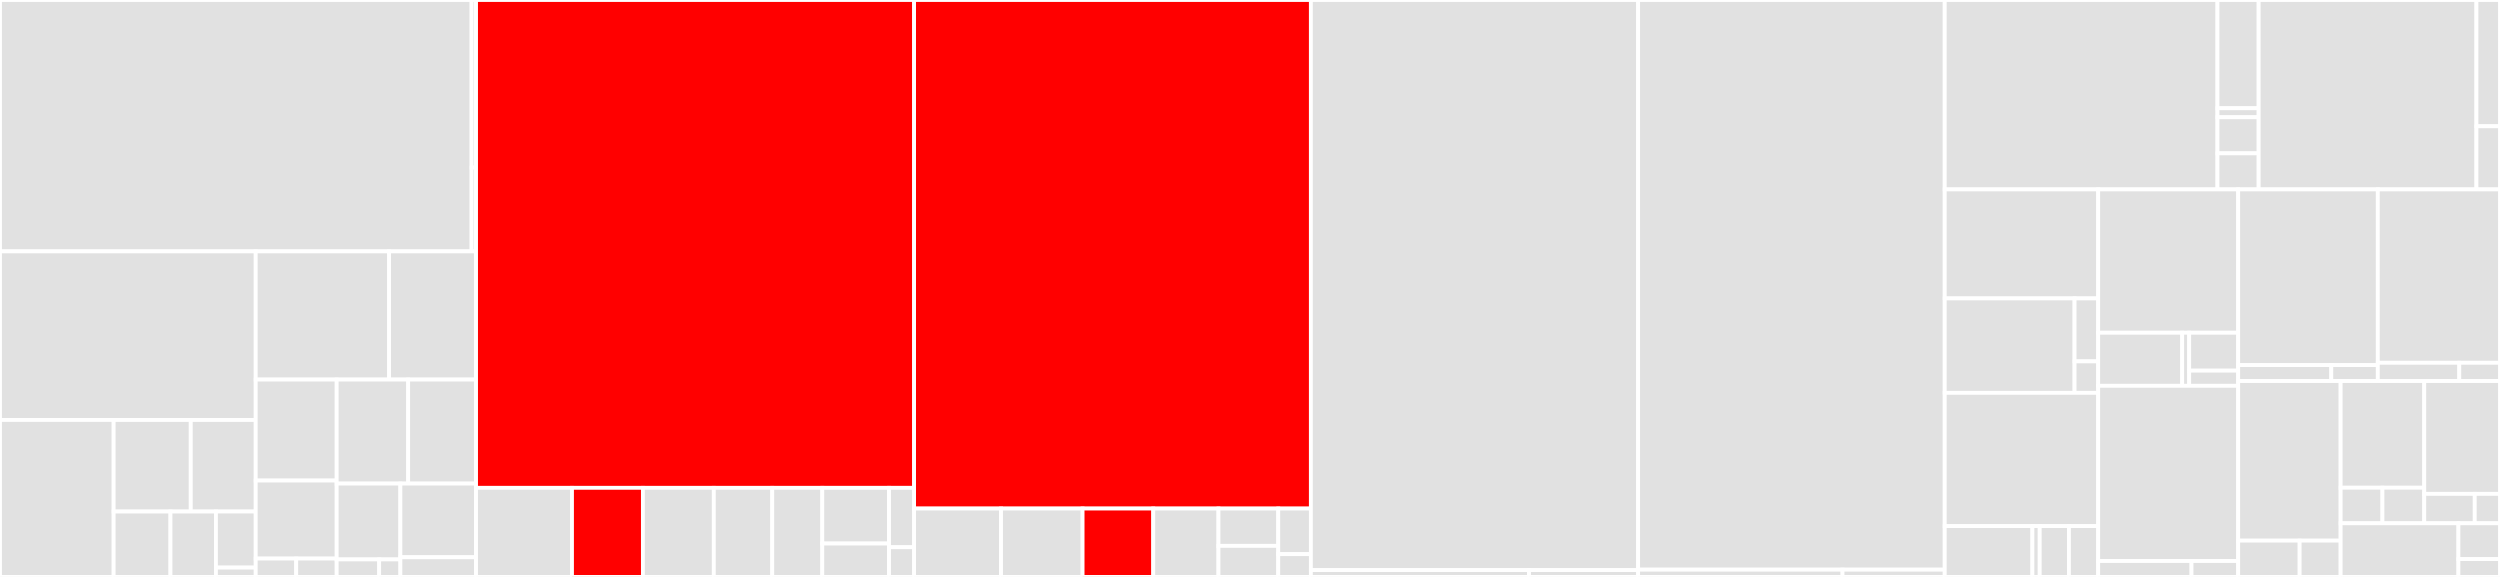 <svg baseProfile="full" width="650" height="150" viewBox="0 0 650 150" version="1.1"
xmlns="http://www.w3.org/2000/svg" xmlns:ev="http://www.w3.org/2001/xml-events"
xmlns:xlink="http://www.w3.org/1999/xlink">

<rect x="0" y="0" width="650" height="150" fill="#333333" stroke="none"/>

<style>rect.s{mask:url(#mask);}</style>
<defs>
  <pattern id="white" width="4" height="4" patternUnits="userSpaceOnUse" patternTransform="rotate(45)">
    <rect width="2" height="2" transform="translate(0,0)" fill="white"></rect>
  </pattern>
  <mask id="mask">
    <rect x="0" y="0" width="100%" height="100%" fill="url(#white)"></rect>
  </mask>
</defs>

<rect x="0" y="0" width="122.617" height="65.359" fill="#e1e1e1" stroke="white" stroke-width="1" class=" tooltipped" data-content="dullahan/src/api/DullahanApi.ts"><title>dullahan/src/api/DullahanApi.ts</title></rect>
<rect x="122.617" y="0" width="1.153" height="43.572" fill="#e1e1e1" stroke="white" stroke-width="1" class=" tooltipped" data-content="dullahan/src/api/index.ts"><title>dullahan/src/api/index.ts</title></rect>
<rect x="122.617" y="43.572" width="1.153" height="21.786" fill="#e1e1e1" stroke="white" stroke-width="1" class=" tooltipped" data-content="dullahan/src/api/DullahanApiOptions.ts"><title>dullahan/src/api/DullahanApiOptions.ts</title></rect>
<rect x="0" y="65.359" width="66.485" height="43.832" fill="#e1e1e1" stroke="white" stroke-width="1" class=" tooltipped" data-content="dullahan/src/DullahanClient.ts"><title>dullahan/src/DullahanClient.ts</title></rect>
<rect x="0" y="109.191" width="29.549" height="40.809" fill="#e1e1e1" stroke="white" stroke-width="1" class=" tooltipped" data-content="dullahan/src/nodejs_helpers/requireDependency.ts"><title>dullahan/src/nodejs_helpers/requireDependency.ts</title></rect>
<rect x="29.549" y="109.191" width="20.051" height="23.805" fill="#e1e1e1" stroke="white" stroke-width="1" class=" tooltipped" data-content="dullahan/src/nodejs_helpers/artifacts.ts"><title>dullahan/src/nodejs_helpers/artifacts.ts</title></rect>
<rect x="49.6" y="109.191" width="16.885" height="23.805" fill="#e1e1e1" stroke="white" stroke-width="1" class=" tooltipped" data-content="dullahan/src/nodejs_helpers/options.ts"><title>dullahan/src/nodejs_helpers/options.ts</title></rect>
<rect x="29.549" y="132.996" width="14.775" height="17.004" fill="#e1e1e1" stroke="white" stroke-width="1" class=" tooltipped" data-content="dullahan/src/nodejs_helpers/attempt.ts"><title>dullahan/src/nodejs_helpers/attempt.ts</title></rect>
<rect x="44.324" y="132.996" width="11.82" height="17.004" fill="#e1e1e1" stroke="white" stroke-width="1" class=" tooltipped" data-content="dullahan/src/nodejs_helpers/types.ts"><title>dullahan/src/nodejs_helpers/types.ts</title></rect>
<rect x="56.143" y="132.996" width="10.342" height="14.575" fill="#e1e1e1" stroke="white" stroke-width="1" class=" tooltipped" data-content="dullahan/src/nodejs_helpers/index.ts"><title>dullahan/src/nodejs_helpers/index.ts</title></rect>
<rect x="56.143" y="147.571" width="10.342" height="2.429" fill="#e1e1e1" stroke="white" stroke-width="1" class=" tooltipped" data-content="dullahan/src/nodejs_helpers/sleep.ts"><title>dullahan/src/nodejs_helpers/sleep.ts</title></rect>
<rect x="66.485" y="65.359" width="34.672" height="33.33" fill="#e1e1e1" stroke="white" stroke-width="1" class=" tooltipped" data-content="dullahan/src/DullahanCall.ts"><title>dullahan/src/DullahanCall.ts</title></rect>
<rect x="101.157" y="65.359" width="22.612" height="33.33" fill="#e1e1e1" stroke="white" stroke-width="1" class=" tooltipped" data-content="dullahan/src/DullahanError.ts"><title>dullahan/src/DullahanError.ts</title></rect>
<rect x="66.485" y="98.689" width="21.053" height="26.252" fill="#e1e1e1" stroke="white" stroke-width="1" class=" tooltipped" data-content="dullahan/src/DullahanTest.ts"><title>dullahan/src/DullahanTest.ts</title></rect>
<rect x="66.485" y="124.941" width="21.053" height="20.286" fill="#e1e1e1" stroke="white" stroke-width="1" class=" tooltipped" data-content="dullahan/src/runner/DullahanRunner.ts"><title>dullahan/src/runner/DullahanRunner.ts</title></rect>
<rect x="66.485" y="145.227" width="10.527" height="4.773" fill="#e1e1e1" stroke="white" stroke-width="1" class=" tooltipped" data-content="dullahan/src/runner/index.ts"><title>dullahan/src/runner/index.ts</title></rect>
<rect x="77.012" y="145.227" width="10.527" height="4.773" fill="#e1e1e1" stroke="white" stroke-width="1" class=" tooltipped" data-content="dullahan/src/runner/DullahanRunnerOptions.ts"><title>dullahan/src/runner/DullahanRunnerOptions.ts</title></rect>
<rect x="87.539" y="98.689" width="18.58" height="27.042" fill="#e1e1e1" stroke="white" stroke-width="1" class=" tooltipped" data-content="dullahan/src/DullahanCli.ts"><title>dullahan/src/DullahanCli.ts</title></rect>
<rect x="106.119" y="98.689" width="17.651" height="27.042" fill="#e1e1e1" stroke="white" stroke-width="1" class=" tooltipped" data-content="dullahan/src/DullahanPlugin.ts"><title>dullahan/src/DullahanPlugin.ts</title></rect>
<rect x="87.539" y="125.731" width="16.563" height="19.718" fill="#e1e1e1" stroke="white" stroke-width="1" class=" tooltipped" data-content="dullahan/src/adapter/DullahanAdapter.ts"><title>dullahan/src/adapter/DullahanAdapter.ts</title></rect>
<rect x="87.539" y="145.45" width="11.042" height="4.55" fill="#e1e1e1" stroke="white" stroke-width="1" class=" tooltipped" data-content="dullahan/src/adapter/index.ts"><title>dullahan/src/adapter/index.ts</title></rect>
<rect x="98.58" y="145.45" width="5.521" height="4.55" fill="#e1e1e1" stroke="white" stroke-width="1" class=" tooltipped" data-content="dullahan/src/adapter/DullahanAdapterOptions.ts"><title>dullahan/src/adapter/DullahanAdapterOptions.ts</title></rect>
<rect x="104.101" y="125.731" width="19.668" height="19.16" fill="#e1e1e1" stroke="white" stroke-width="1" class=" tooltipped" data-content="dullahan/src/index.ts"><title>dullahan/src/index.ts</title></rect>
<rect x="104.101" y="144.891" width="19.668" height="5.109" fill="#e1e1e1" stroke="white" stroke-width="1" class=" tooltipped" data-content="dullahan/src/DullahanConfig.ts"><title>dullahan/src/DullahanConfig.ts</title></rect>
<rect x="123.77" y="0" width="113.888" height="126.838" fill="red" stroke="white" stroke-width="1" class=" tooltipped" data-content="dullahan-adapter-selenium-4/src/DullahanAdapterSelenium4.ts"><title>dullahan-adapter-selenium-4/src/DullahanAdapterSelenium4.ts</title></rect>
<rect x="123.77" y="126.838" width="24.947" height="23.162" fill="#e1e1e1" stroke="white" stroke-width="1" class=" tooltipped" data-content="dullahan-adapter-selenium-4/src/browsers/MicrosoftEdge.ts"><title>dullahan-adapter-selenium-4/src/browsers/MicrosoftEdge.ts</title></rect>
<rect x="148.717" y="126.838" width="18.439" height="23.162" fill="red" stroke="white" stroke-width="1" class=" tooltipped" data-content="dullahan-adapter-selenium-4/src/browsers/GoogleChrome.ts"><title>dullahan-adapter-selenium-4/src/browsers/GoogleChrome.ts</title></rect>
<rect x="167.156" y="126.838" width="18.439" height="23.162" fill="#e1e1e1" stroke="white" stroke-width="1" class=" tooltipped" data-content="dullahan-adapter-selenium-4/src/browsers/MozillaFirefox.ts"><title>dullahan-adapter-selenium-4/src/browsers/MozillaFirefox.ts</title></rect>
<rect x="185.595" y="126.838" width="15.185" height="23.162" fill="#e1e1e1" stroke="white" stroke-width="1" class=" tooltipped" data-content="dullahan-adapter-selenium-4/src/browsers/MicrosoftInternetExplorer.ts"><title>dullahan-adapter-selenium-4/src/browsers/MicrosoftInternetExplorer.ts</title></rect>
<rect x="200.78" y="126.838" width="13.016" height="23.162" fill="#e1e1e1" stroke="white" stroke-width="1" class=" tooltipped" data-content="dullahan-adapter-selenium-4/src/browsers/AppleSafari.ts"><title>dullahan-adapter-selenium-4/src/browsers/AppleSafari.ts</title></rect>
<rect x="213.796" y="126.838" width="17.354" height="14.476" fill="#e1e1e1" stroke="white" stroke-width="1" class=" tooltipped" data-content="dullahan-adapter-selenium-4/src/browsers/Unknown.ts"><title>dullahan-adapter-selenium-4/src/browsers/Unknown.ts</title></rect>
<rect x="213.796" y="141.314" width="17.354" height="8.686" fill="#e1e1e1" stroke="white" stroke-width="1" class=" tooltipped" data-content="dullahan-adapter-selenium-4/src/browsers/index.ts"><title>dullahan-adapter-selenium-4/src/browsers/index.ts</title></rect>
<rect x="231.15" y="126.838" width="6.508" height="15.441" fill="#e1e1e1" stroke="white" stroke-width="1" class=" tooltipped" data-content="dullahan-adapter-selenium-4/src/index.ts"><title>dullahan-adapter-selenium-4/src/index.ts</title></rect>
<rect x="231.15" y="142.279" width="6.508" height="7.721" fill="#e1e1e1" stroke="white" stroke-width="1" class=" tooltipped" data-content="dullahan-adapter-selenium-4/src/DullahanAdapterSelenium4Options.ts"><title>dullahan-adapter-selenium-4/src/DullahanAdapterSelenium4Options.ts</title></rect>
<rect x="237.658" y="0" width="103.169" height="132.224" fill="red" stroke="white" stroke-width="1" class=" tooltipped" data-content="dullahan-adapter-selenium-3/src/DullahanAdapterSelenium3.ts"><title>dullahan-adapter-selenium-3/src/DullahanAdapterSelenium3.ts</title></rect>
<rect x="237.658" y="132.224" width="22.612" height="17.776" fill="#e1e1e1" stroke="white" stroke-width="1" class=" tooltipped" data-content="dullahan-adapter-selenium-3/src/browsers/MicrosoftEdge.ts"><title>dullahan-adapter-selenium-3/src/browsers/MicrosoftEdge.ts</title></rect>
<rect x="260.27" y="132.224" width="21.199" height="17.776" fill="#e1e1e1" stroke="white" stroke-width="1" class=" tooltipped" data-content="dullahan-adapter-selenium-3/src/browsers/MozillaFirefox.ts"><title>dullahan-adapter-selenium-3/src/browsers/MozillaFirefox.ts</title></rect>
<rect x="281.469" y="132.224" width="18.373" height="17.776" fill="red" stroke="white" stroke-width="1" class=" tooltipped" data-content="dullahan-adapter-selenium-3/src/browsers/GoogleChrome.ts"><title>dullahan-adapter-selenium-3/src/browsers/GoogleChrome.ts</title></rect>
<rect x="299.842" y="132.224" width="16.959" height="17.776" fill="#e1e1e1" stroke="white" stroke-width="1" class=" tooltipped" data-content="dullahan-adapter-selenium-3/src/browsers/MicrosoftInternetExplorer.ts"><title>dullahan-adapter-selenium-3/src/browsers/MicrosoftInternetExplorer.ts</title></rect>
<rect x="316.801" y="132.224" width="15.546" height="9.696" fill="#e1e1e1" stroke="white" stroke-width="1" class=" tooltipped" data-content="dullahan-adapter-selenium-3/src/browsers/Unknown.ts"><title>dullahan-adapter-selenium-3/src/browsers/Unknown.ts</title></rect>
<rect x="316.801" y="141.92" width="15.546" height="8.08" fill="#e1e1e1" stroke="white" stroke-width="1" class=" tooltipped" data-content="dullahan-adapter-selenium-3/src/browsers/index.ts"><title>dullahan-adapter-selenium-3/src/browsers/index.ts</title></rect>
<rect x="332.347" y="132.224" width="8.48" height="11.851" fill="#e1e1e1" stroke="white" stroke-width="1" class=" tooltipped" data-content="dullahan-adapter-selenium-3/src/index.ts"><title>dullahan-adapter-selenium-3/src/index.ts</title></rect>
<rect x="332.347" y="144.075" width="8.48" height="5.925" fill="#e1e1e1" stroke="white" stroke-width="1" class=" tooltipped" data-content="dullahan-adapter-selenium-3/src/DullahanAdapterSelenium3Options.ts"><title>dullahan-adapter-selenium-3/src/DullahanAdapterSelenium3Options.ts</title></rect>
<rect x="340.827" y="0" width="85.081" height="148.228" fill="#e1e1e1" stroke="white" stroke-width="1" class=" tooltipped" data-content="dullahan-adapter-puppeteer/src/DullahanAdapterPuppeteer.ts"><title>dullahan-adapter-puppeteer/src/DullahanAdapterPuppeteer.ts</title></rect>
<rect x="340.827" y="148.228" width="56.721" height="1.772" fill="#e1e1e1" stroke="white" stroke-width="1" class=" tooltipped" data-content="dullahan-adapter-puppeteer/src/index.ts"><title>dullahan-adapter-puppeteer/src/index.ts</title></rect>
<rect x="397.548" y="148.228" width="28.36" height="1.772" fill="#e1e1e1" stroke="white" stroke-width="1" class=" tooltipped" data-content="dullahan-adapter-puppeteer/src/DullahanAdapterPuppeteerOptions.ts"><title>dullahan-adapter-puppeteer/src/DullahanAdapterPuppeteerOptions.ts</title></rect>
<rect x="425.908" y="0" width="79.722" height="148.109" fill="#e1e1e1" stroke="white" stroke-width="1" class=" tooltipped" data-content="dullahan-adapter-playwright/src/DullahanAdapterPlaywright.ts"><title>dullahan-adapter-playwright/src/DullahanAdapterPlaywright.ts</title></rect>
<rect x="425.908" y="148.109" width="53.148" height="1.891" fill="#e1e1e1" stroke="white" stroke-width="1" class=" tooltipped" data-content="dullahan-adapter-playwright/src/index.ts"><title>dullahan-adapter-playwright/src/index.ts</title></rect>
<rect x="479.056" y="148.109" width="26.574" height="1.891" fill="#e1e1e1" stroke="white" stroke-width="1" class=" tooltipped" data-content="dullahan-adapter-playwright/src/DullahanAdapterPlaywrightOptions.ts"><title>dullahan-adapter-playwright/src/DullahanAdapterPlaywrightOptions.ts</title></rect>
<rect x="505.63" y="0" width="70.91" height="49.246" fill="#e1e1e1" stroke="white" stroke-width="1" class=" tooltipped" data-content="dullahan-plugin-github/src/DullahanPluginGithub.ts"><title>dullahan-plugin-github/src/DullahanPluginGithub.ts</title></rect>
<rect x="576.54" y="0" width="10.713" height="28.141" fill="#e1e1e1" stroke="white" stroke-width="1" class=" tooltipped" data-content="dullahan-plugin-github/src/helpers/formatter.ts"><title>dullahan-plugin-github/src/helpers/formatter.ts</title></rect>
<rect x="576.54" y="28.141" width="10.713" height="2.345" fill="#e1e1e1" stroke="white" stroke-width="1" class=" tooltipped" data-content="dullahan-plugin-github/src/helpers/index.ts"><title>dullahan-plugin-github/src/helpers/index.ts</title></rect>
<rect x="576.54" y="30.486" width="10.713" height="9.38" fill="#e1e1e1" stroke="white" stroke-width="1" class=" tooltipped" data-content="dullahan-plugin-github/src/index.ts"><title>dullahan-plugin-github/src/index.ts</title></rect>
<rect x="576.54" y="39.866" width="10.713" height="9.38" fill="#e1e1e1" stroke="white" stroke-width="1" class=" tooltipped" data-content="dullahan-plugin-github/src/DullahanPluginGithubOptions.ts"><title>dullahan-plugin-github/src/DullahanPluginGithubOptions.ts</title></rect>
<rect x="587.253" y="0" width="56.626" height="49.246" fill="#e1e1e1" stroke="white" stroke-width="1" class=" tooltipped" data-content="dullahan-runner-aws-lambda/src/DullahanRunnerAwsLambda.ts"><title>dullahan-runner-aws-lambda/src/DullahanRunnerAwsLambda.ts</title></rect>
<rect x="643.878" y="0" width="6.122" height="32.831" fill="#e1e1e1" stroke="white" stroke-width="1" class=" tooltipped" data-content="dullahan-runner-aws-lambda/src/DullahanRunnerAwsLambdaOptions.ts"><title>dullahan-runner-aws-lambda/src/DullahanRunnerAwsLambdaOptions.ts</title></rect>
<rect x="643.878" y="32.831" width="6.122" height="16.415" fill="#e1e1e1" stroke="white" stroke-width="1" class=" tooltipped" data-content="dullahan-runner-aws-lambda/src/index.ts"><title>dullahan-runner-aws-lambda/src/index.ts</title></rect>
<rect x="505.63" y="49.246" width="39.895" height="28.337" fill="#e1e1e1" stroke="white" stroke-width="1" class=" tooltipped" data-content="dullahan-plugin-report-markdown/src/helpers/formatter.ts"><title>dullahan-plugin-report-markdown/src/helpers/formatter.ts</title></rect>
<rect x="505.63" y="77.583" width="33.757" height="24.559" fill="#e1e1e1" stroke="white" stroke-width="1" class=" tooltipped" data-content="dullahan-plugin-report-markdown/src/DullahanPluginReportMarkdown.ts"><title>dullahan-plugin-report-markdown/src/DullahanPluginReportMarkdown.ts</title></rect>
<rect x="539.387" y="77.583" width="6.138" height="16.373" fill="#e1e1e1" stroke="white" stroke-width="1" class=" tooltipped" data-content="dullahan-plugin-report-markdown/src/index.ts"><title>dullahan-plugin-report-markdown/src/index.ts</title></rect>
<rect x="539.387" y="93.956" width="6.138" height="8.186" fill="#e1e1e1" stroke="white" stroke-width="1" class=" tooltipped" data-content="dullahan-plugin-report-markdown/src/DullahanPluginReportMarkdownOptions.ts"><title>dullahan-plugin-report-markdown/src/DullahanPluginReportMarkdownOptions.ts</title></rect>
<rect x="505.63" y="102.142" width="39.895" height="34.634" fill="#e1e1e1" stroke="white" stroke-width="1" class=" tooltipped" data-content="dullahan-plugin-slack/src/DullahanPluginSlack.ts"><title>dullahan-plugin-slack/src/DullahanPluginSlack.ts</title></rect>
<rect x="505.63" y="136.776" width="22.797" height="13.224" fill="#e1e1e1" stroke="white" stroke-width="1" class=" tooltipped" data-content="dullahan-plugin-slack/src/helpers/formatter.ts"><title>dullahan-plugin-slack/src/helpers/formatter.ts</title></rect>
<rect x="528.427" y="136.776" width="1.9" height="13.224" fill="#e1e1e1" stroke="white" stroke-width="1" class=" tooltipped" data-content="dullahan-plugin-slack/src/helpers/index.ts"><title>dullahan-plugin-slack/src/helpers/index.ts</title></rect>
<rect x="530.327" y="136.776" width="7.599" height="13.224" fill="#e1e1e1" stroke="white" stroke-width="1" class=" tooltipped" data-content="dullahan-plugin-slack/src/index.ts"><title>dullahan-plugin-slack/src/index.ts</title></rect>
<rect x="537.926" y="136.776" width="7.599" height="13.224" fill="#e1e1e1" stroke="white" stroke-width="1" class=" tooltipped" data-content="dullahan-plugin-slack/src/DullahanPluginSlackOptions.ts"><title>dullahan-plugin-slack/src/DullahanPluginSlackOptions.ts</title></rect>
<rect x="545.525" y="49.246" width="36.404" height="37.265" fill="#e1e1e1" stroke="white" stroke-width="1" class=" tooltipped" data-content="dullahan-plugin-report-html/src/DullahanPluginReportHtml.ts"><title>dullahan-plugin-report-html/src/DullahanPluginReportHtml.ts</title></rect>
<rect x="545.525" y="86.511" width="21.843" height="13.802" fill="#e1e1e1" stroke="white" stroke-width="1" class=" tooltipped" data-content="dullahan-plugin-report-html/src/helpers/formatter.ts"><title>dullahan-plugin-report-html/src/helpers/formatter.ts</title></rect>
<rect x="567.367" y="86.511" width="1.82" height="13.802" fill="#e1e1e1" stroke="white" stroke-width="1" class=" tooltipped" data-content="dullahan-plugin-report-html/src/helpers/index.ts"><title>dullahan-plugin-report-html/src/helpers/index.ts</title></rect>
<rect x="569.188" y="86.511" width="12.741" height="9.859" fill="#e1e1e1" stroke="white" stroke-width="1" class=" tooltipped" data-content="dullahan-plugin-report-html/src/index.ts"><title>dullahan-plugin-report-html/src/index.ts</title></rect>
<rect x="569.188" y="96.37" width="12.741" height="3.943" fill="#e1e1e1" stroke="white" stroke-width="1" class=" tooltipped" data-content="dullahan-plugin-report-html/src/DullahanPluginReportHtmlOptions.ts"><title>dullahan-plugin-report-html/src/DullahanPluginReportHtmlOptions.ts</title></rect>
<rect x="545.525" y="100.313" width="36.404" height="45.546" fill="#e1e1e1" stroke="white" stroke-width="1" class=" tooltipped" data-content="dullahan-runner-standard/src/DullahanRunnerStandard.ts"><title>dullahan-runner-standard/src/DullahanRunnerStandard.ts</title></rect>
<rect x="545.525" y="145.859" width="24.269" height="4.141" fill="#e1e1e1" stroke="white" stroke-width="1" class=" tooltipped" data-content="dullahan-runner-standard/src/index.ts"><title>dullahan-runner-standard/src/index.ts</title></rect>
<rect x="569.794" y="145.859" width="12.135" height="4.141" fill="#e1e1e1" stroke="white" stroke-width="1" class=" tooltipped" data-content="dullahan-runner-standard/src/DullahanRunnerStandardOptions.ts"><title>dullahan-runner-standard/src/DullahanRunnerStandardOptions.ts</title></rect>
<rect x="581.929" y="49.246" width="36.304" height="45.671" fill="#e1e1e1" stroke="white" stroke-width="1" class=" tooltipped" data-content="dullahan-runner-development/src/DullahanRunnerDevelopment.ts"><title>dullahan-runner-development/src/DullahanRunnerDevelopment.ts</title></rect>
<rect x="581.929" y="94.917" width="24.203" height="4.152" fill="#e1e1e1" stroke="white" stroke-width="1" class=" tooltipped" data-content="dullahan-runner-development/src/index.ts"><title>dullahan-runner-development/src/index.ts</title></rect>
<rect x="606.132" y="94.917" width="12.101" height="4.152" fill="#e1e1e1" stroke="white" stroke-width="1" class=" tooltipped" data-content="dullahan-runner-development/src/DullahanRunnerDevelopmentOptions.ts"><title>dullahan-runner-development/src/DullahanRunnerDevelopmentOptions.ts</title></rect>
<rect x="618.234" y="49.246" width="31.766" height="45.078" fill="#e1e1e1" stroke="white" stroke-width="1" class=" tooltipped" data-content="dullahan-plugin-browserstack/src/DullahanPluginBrowserstack.ts"><title>dullahan-plugin-browserstack/src/DullahanPluginBrowserstack.ts</title></rect>
<rect x="618.234" y="94.324" width="21.178" height="4.745" fill="#e1e1e1" stroke="white" stroke-width="1" class=" tooltipped" data-content="dullahan-plugin-browserstack/src/index.ts"><title>dullahan-plugin-browserstack/src/index.ts</title></rect>
<rect x="639.411" y="94.324" width="10.589" height="4.745" fill="#e1e1e1" stroke="white" stroke-width="1" class=" tooltipped" data-content="dullahan-plugin-browserstack/src/DullahanPluginBrowserstackOptions.ts"><title>dullahan-plugin-browserstack/src/DullahanPluginBrowserstackOptions.ts</title></rect>
<rect x="581.929" y="99.069" width="26.636" height="41.499" fill="#e1e1e1" stroke="white" stroke-width="1" class=" tooltipped" data-content="dullahan-plugin-aws-s3/src/DullahanPluginAwsS3.ts"><title>dullahan-plugin-aws-s3/src/DullahanPluginAwsS3.ts</title></rect>
<rect x="581.929" y="140.568" width="15.982" height="9.432" fill="#e1e1e1" stroke="white" stroke-width="1" class=" tooltipped" data-content="dullahan-plugin-aws-s3/src/DullahanPluginAwsS3Options.ts"><title>dullahan-plugin-aws-s3/src/DullahanPluginAwsS3Options.ts</title></rect>
<rect x="597.911" y="140.568" width="10.655" height="9.432" fill="#e1e1e1" stroke="white" stroke-width="1" class=" tooltipped" data-content="dullahan-plugin-aws-s3/src/index.ts"><title>dullahan-plugin-aws-s3/src/index.ts</title></rect>
<rect x="608.566" y="99.069" width="21.736" height="27.739" fill="#e1e1e1" stroke="white" stroke-width="1" class=" tooltipped" data-content="dullahan-plugin-gitlab/src/DullahanPluginGitlab.ts"><title>dullahan-plugin-gitlab/src/DullahanPluginGitlab.ts</title></rect>
<rect x="608.566" y="126.808" width="10.868" height="9.246" fill="#e1e1e1" stroke="white" stroke-width="1" class=" tooltipped" data-content="dullahan-plugin-gitlab/src/index.ts"><title>dullahan-plugin-gitlab/src/index.ts</title></rect>
<rect x="619.434" y="126.808" width="10.868" height="9.246" fill="#e1e1e1" stroke="white" stroke-width="1" class=" tooltipped" data-content="dullahan-plugin-gitlab/src/DullahanPluginGitlabOptions.ts"><title>dullahan-plugin-gitlab/src/DullahanPluginGitlabOptions.ts</title></rect>
<rect x="630.302" y="99.069" width="19.698" height="29.333" fill="#e1e1e1" stroke="white" stroke-width="1" class=" tooltipped" data-content="dullahan-plugin-report-json/src/DullahanPluginReportJson.ts"><title>dullahan-plugin-report-json/src/DullahanPluginReportJson.ts</title></rect>
<rect x="630.302" y="128.403" width="13.132" height="7.652" fill="#e1e1e1" stroke="white" stroke-width="1" class=" tooltipped" data-content="dullahan-plugin-report-json/src/index.ts"><title>dullahan-plugin-report-json/src/index.ts</title></rect>
<rect x="643.434" y="128.403" width="6.566" height="7.652" fill="#e1e1e1" stroke="white" stroke-width="1" class=" tooltipped" data-content="dullahan-plugin-report-json/src/DullahanPluginReportJsonOptions.ts"><title>dullahan-plugin-report-json/src/DullahanPluginReportJsonOptions.ts</title></rect>
<rect x="608.566" y="136.055" width="30.625" height="13.945" fill="#e1e1e1" stroke="white" stroke-width="1" class=" tooltipped" data-content="dullahan-plugin-xvfb/src/DullahanPluginXvfb.ts"><title>dullahan-plugin-xvfb/src/DullahanPluginXvfb.ts</title></rect>
<rect x="639.191" y="136.055" width="10.809" height="9.297" fill="#e1e1e1" stroke="white" stroke-width="1" class=" tooltipped" data-content="dullahan-plugin-xvfb/src/index.ts"><title>dullahan-plugin-xvfb/src/index.ts</title></rect>
<rect x="639.191" y="145.352" width="10.809" height="4.648" fill="#e1e1e1" stroke="white" stroke-width="1" class=" tooltipped" data-content="dullahan-plugin-xvfb/src/DullahanPluginXvfbOptions.ts"><title>dullahan-plugin-xvfb/src/DullahanPluginXvfbOptions.ts</title></rect>
</svg>